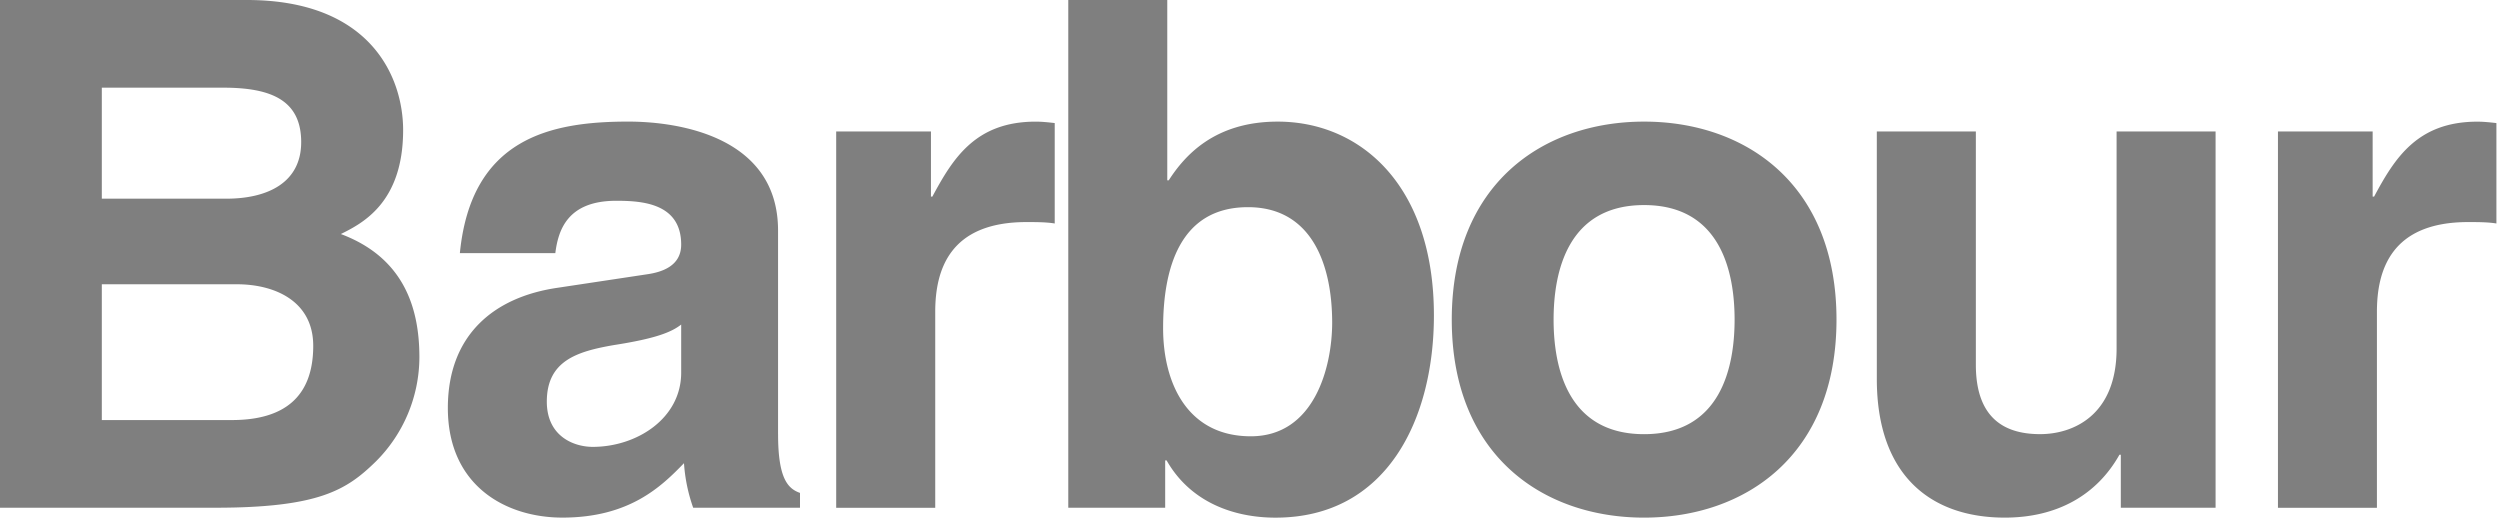<svg xmlns="http://www.w3.org/2000/svg" width="99" height="21" viewBox="0 0 99 21"><title>barbour</title><path fill="#7F7F7F" fill-rule="nonzero" d="M0 0h9.774c4.928 0 6.19 3.08 6.19 5.152 0 2.885-1.625 3.697-2.466 4.116 2.466.925 3.11 2.884 3.11 4.873a5.853 5.853 0 0 1-1.736 4.145c-1.15 1.12-2.243 1.82-6.358 1.82H0V0Zm4.032 16.634h5.152c2.046 0 3.22-.895 3.22-2.94 0-1.764-1.512-2.437-3.024-2.437H4.032v5.377Zm0-8.766H8.96c1.651 0 2.967-.643 2.967-2.24 0-1.652-1.176-2.156-3.08-2.156H4.032v4.396Zm26.78 9.327c0 1.764.391 2.155.868 2.324v.587h-4.23a6.579 6.579 0 0 1-.364-1.764c-.894.923-2.156 2.155-4.816 2.155-2.24 0-4.535-1.26-4.535-4.34 0-2.911 1.847-4.396 4.34-4.76l3.528-.532c.616-.085 1.372-.335 1.372-1.177 0-1.651-1.568-1.737-2.576-1.737-1.96 0-2.297 1.204-2.408 2.073h-3.78c.448-4.565 3.612-5.209 6.665-5.209 2.1 0 5.935.643 5.935 4.313v8.067Zm-3.837-4.343c-.391.308-1.035.56-2.66.812-1.455.252-2.661.617-2.661 2.241 0 1.37 1.064 1.791 1.82 1.791 1.737 0 3.501-1.12 3.501-2.94v-1.904Zm6.138-7.646h3.753v2.579h.056c.813-1.512 1.708-2.968 4.089-2.968.252 0 .504.027.756.056V8.85c-.336-.056-.756-.056-1.12-.056-3.052 0-3.612 1.904-3.612 3.557v7.758h-3.922V5.206ZM46.226 7.14h.056c.615-.952 1.792-2.324 4.314-2.324 3.276 0 6.187 2.52 6.187 7.673 0 4.088-1.847 8.01-6.273 8.01-1.624 0-3.359-.59-4.313-2.268h-.056v1.874h-3.837V0h3.92v7.14h.002Zm3.193 1.064c-2.689 0-3.36 2.408-3.36 4.789 0 2.211.982 4.284 3.473 4.284 2.52 0 3.222-2.745 3.222-4.507-.003-2.351-.842-4.566-3.335-4.566Zm15.687 12.294c-4.003 0-7.616-2.463-7.616-7.84 0-5.378 3.611-7.842 7.616-7.842 4.005 0 7.619 2.464 7.619 7.841 0 5.378-3.614 7.841-7.619 7.841Zm0-12.377c-3.024 0-3.584 2.633-3.584 4.536 0 1.904.56 4.536 3.584 4.536 3.026 0 3.584-2.632 3.584-4.536 0-1.903-.56-4.536-3.584-4.536Zm22.63 11.986h-3.752v-2.1h-.054c-.896 1.596-2.467 2.491-4.539 2.491-2.94 0-5.069-1.68-5.069-5.487V5.207h3.922v9.24c0 2.297 1.343 2.745 2.547 2.745 1.289 0 3.026-.727 3.026-3.388V5.206h3.92v14.9Zm2.471-14.9h3.75v2.579h.057c.812-1.512 1.708-2.968 4.088-2.968.25 0 .504.027.756.056V8.85c-.335-.056-.756-.056-1.12-.056-3.051 0-3.612 1.904-3.612 3.557v7.758h-3.919V5.206Z"/></svg>